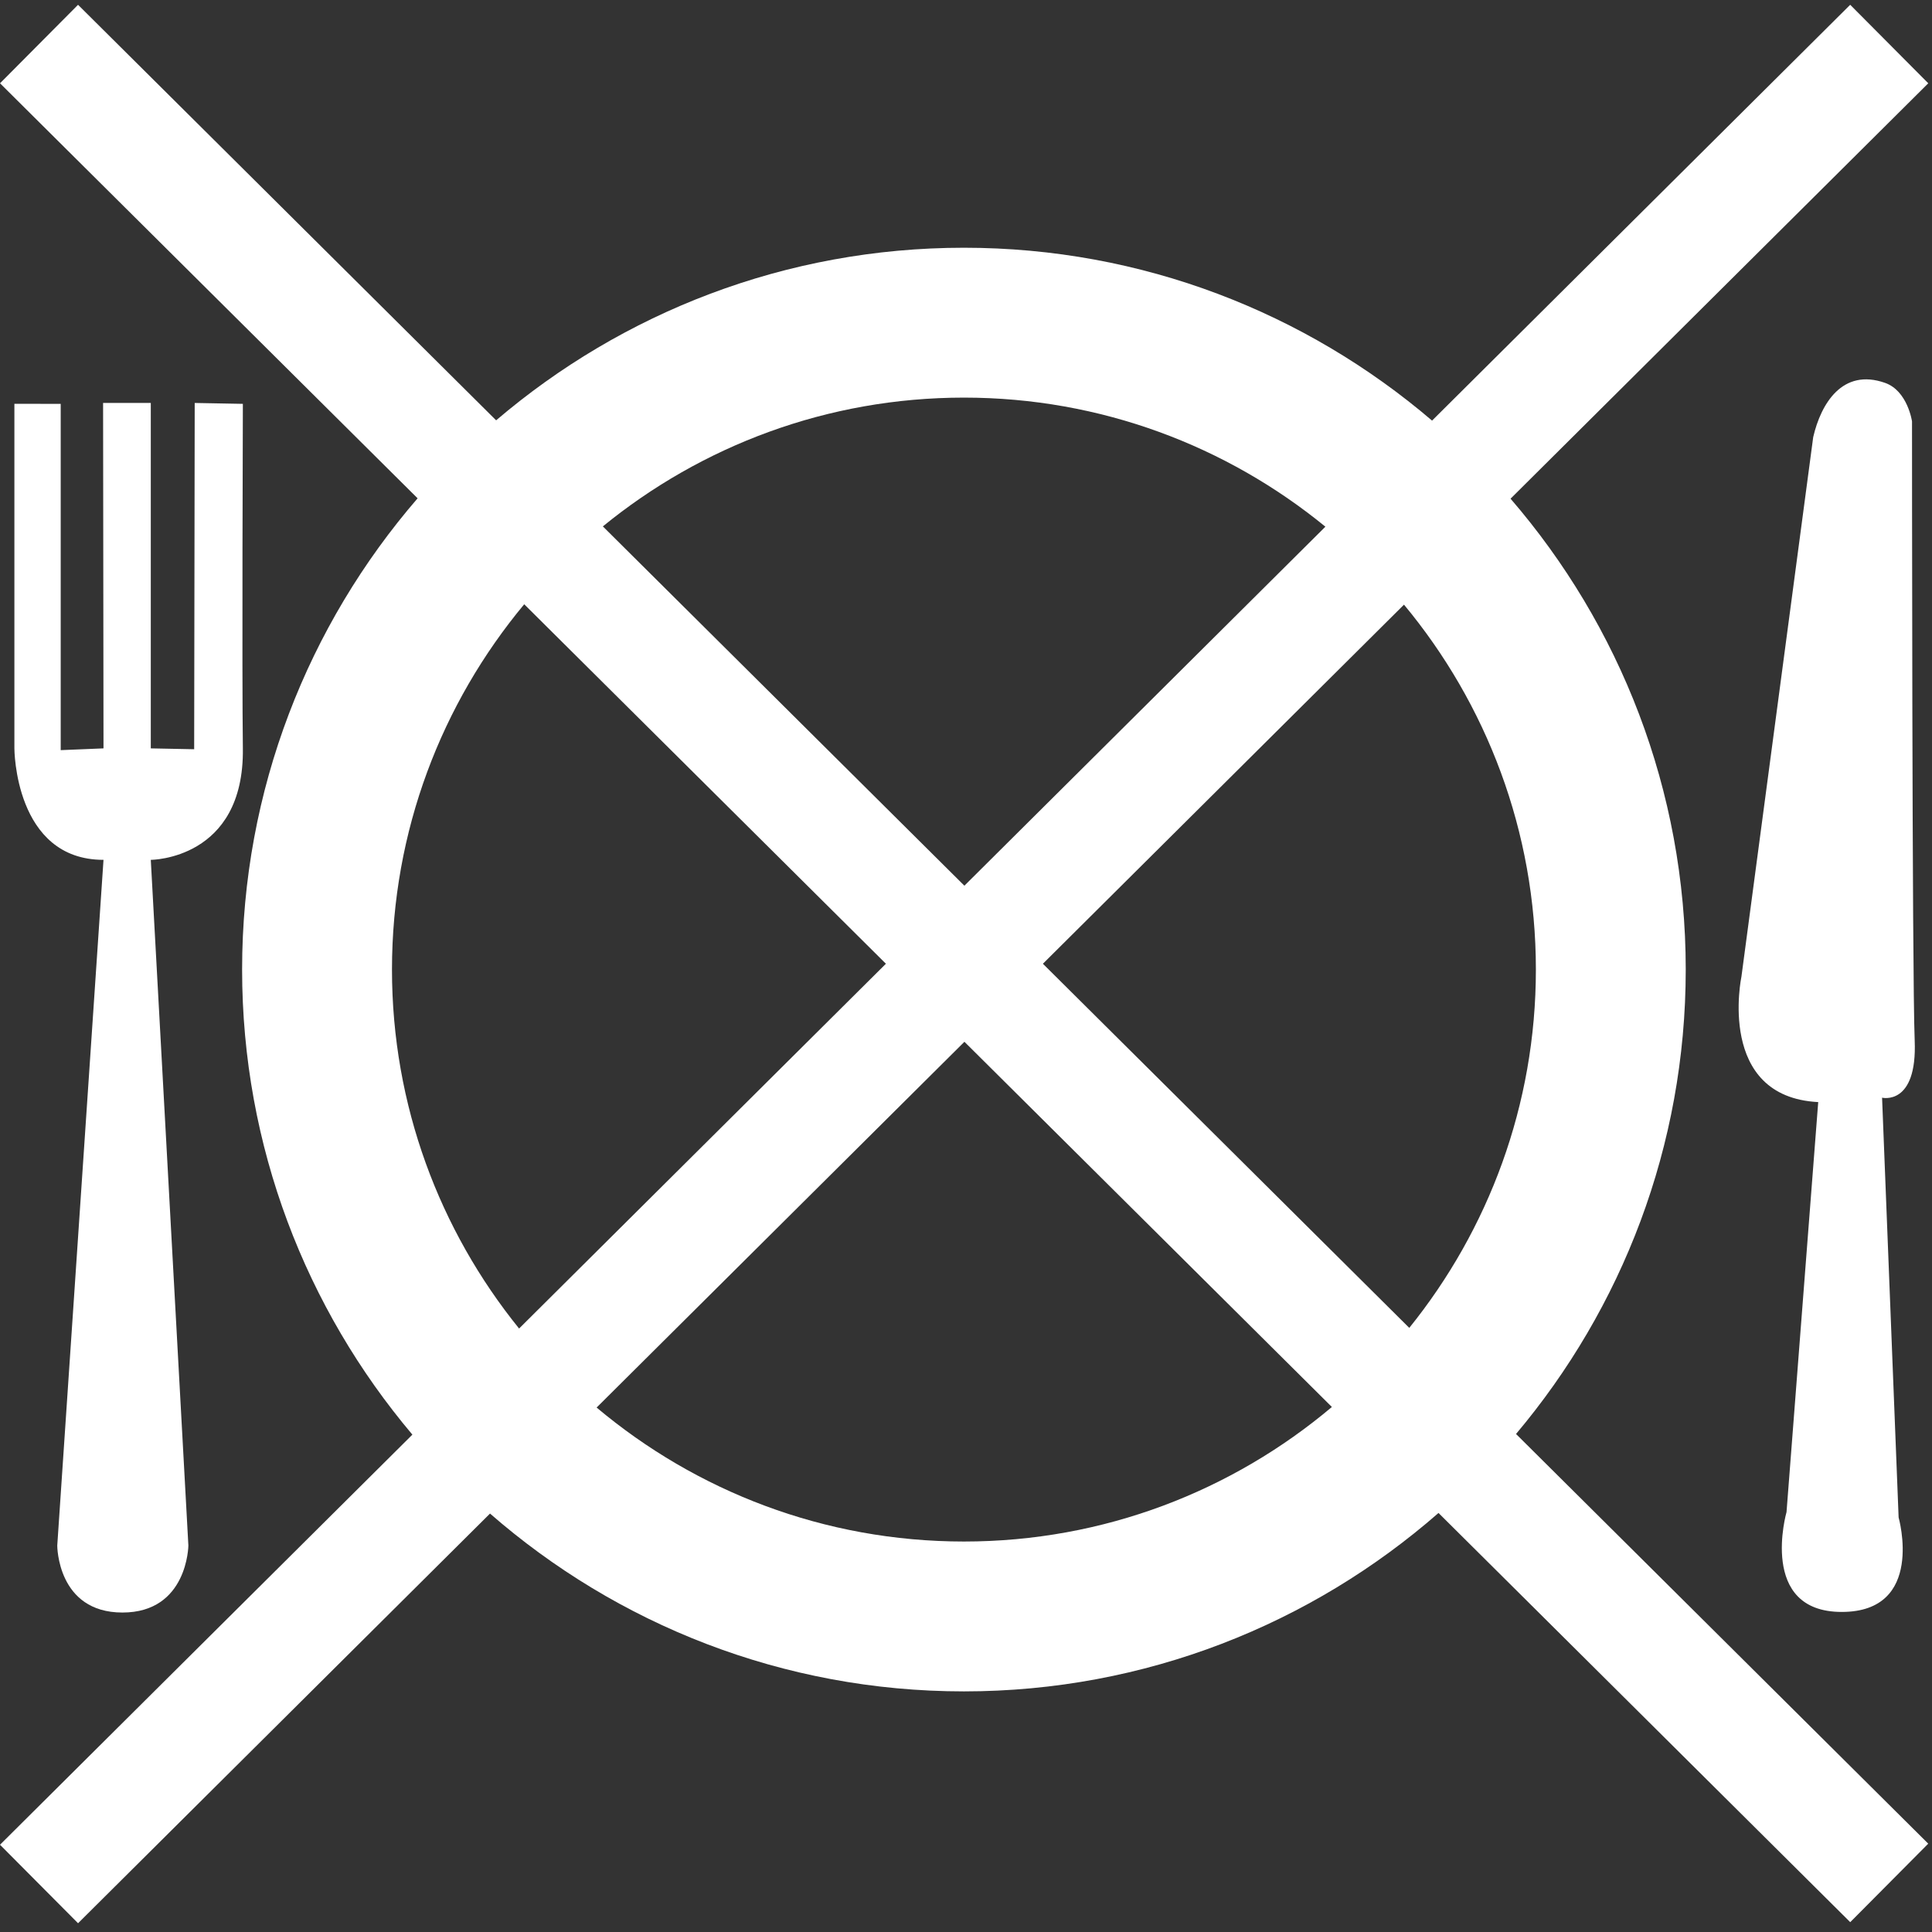<?xml version="1.0" encoding="UTF-8" standalone="no"?>
<!-- Created with Inkscape (http://www.inkscape.org/) -->

<svg
   version="1.1"
   id="svg2"
   width="378.667"
   height="378.667"
   viewBox="0 0 378.667 378.667"
   sodipodi:docname="niet eten_bord.eps"
   xmlns:inkscape="http://www.inkscape.org/namespaces/inkscape"
   xmlns:sodipodi="http://sodipodi.sourceforge.net/DTD/sodipodi-0.dtd"
   xmlns="http://www.w3.org/2000/svg"
   xmlns:svg="http://www.w3.org/2000/svg">
  <rect x="0" y="0" width="378.667" height="378.667" fill="#333333" stroke="none"/>
  <defs
     id="defs6" />
  <sodipodi:namedview
     id="namedview4"
     pagecolor="#ffffff"
     bordercolor="#000000"
     borderopacity="0.25"
     inkscape:showpageshadow="2"
     inkscape:pageopacity="0.0"
     inkscape:pagecheckerboard="0"
     inkscape:deskcolor="#d1d1d1" />
  <g
     id="g8"
     inkscape:groupmode="layer"
     inkscape:label="ink_ext_XXXXXX"
     transform="matrix(1.333,0,0,-1.333,0,378.667)">
    <g
       id="g10"
       transform="scale(0.1)">
      <path
         d="m 1533.43,1423.67 530.92,527.98 c 121.03,-145.71 193.93,-332.76 193.93,-536.54 0,-199.32 -69.84,-382.56 -186.15,-526.84 z m -115.39,-114.74 540.29,-536.981 c -146.35,-123.308 -335.11,-197.82 -541.02,-197.82 -205.46,0 -393.85,74.172 -540.068,197 z M 1302.59,1423.67 763.242,887.32 c -116.765,144.42 -186.898,328.03 -186.898,527.79 0,204.06 73.105,391.32 194.433,537.12 z m 115.39,114.75 -531.574,528.31 c 144.884,118.27 329.724,189.35 530.904,189.35 201.44,0 386.5,-71.26 531.47,-189.79 z m 1060.64,-123.31 c 0,264.32 -97.14,506.37 -257.58,692.36 l 614.19,610.78 -114.79,115.42 -614.81,-611.4 c -185.45,158.38 -425.89,254.17 -688.32,254.17 -262.19,0 -502.439,-95.62 -687.826,-253.75 L 114.746,2833.67 0.031,2718.25 614.023,2108.02 C 453.309,1921.96 355.98,1679.69 355.98,1415.11 c 0,-260.31 94.258,-498.981 250.368,-683.821 L 0,128.301 114.773,12.891 720.492,615.25 C 907.066,452.512 1150.87,353.789 1417.31,353.789 c 266.91,0 511.1,99.082 697.8,262.34 L 2720.48,14.469 2835.19,129.879 2229.09,732.27 c 155.61,184.699 249.53,422.99 249.53,682.84"
         style="fill:#ffffff;fill-opacity:1;fill-rule:nonzero;stroke:none"
         id="path12" />
      <path
         d="m 21.16,2246.95 v -506.61 c 0,0 0,-163.9 131.024,-163.9 L 84.191,568.18 c 0,0 -0.215,-98.45 95.821,-98.45 96.035,0 96.961,98.54 96.961,98.54 l -55.258,1008.17 c 0,0 137.594,0 135.379,163.9 -1.473,109.38 0,506.57 0,506.57 l -70.809,1.31 -0.789,-509.15 -63.781,1.27 v 507.88 h -70.137 l 0.606,-507.88 -62.926,-2.6 v 509.17 l -68.098,0.04"
         style="fill:#ffffff;fill-opacity:1;fill-rule:nonzero;stroke:none"
         id="path14" />
      <path
         d="m 2815.26,1310.88 c -3.93,96.69 -3.93,910.24 -3.93,910.24 0,0 -6.46,44.93 -39.6,56.62 -62.85,22.17 -94.38,-30.78 -105.69,-79.75 L 2560.51,1404.7 c 0,0 -37.26,-176.75 112.9,-184.45 l -46.6,-602.82 c 0,0 -41.99,-146.821 81.14,-146.821 123.14,0 83.68,138.903 83.68,138.903 l -24.33,617.208 c 0,0 51.9,-12.53 47.96,84.16"
         style="fill:#ffffff;fill-opacity:1;fill-rule:nonzero;stroke:none"
         id="path16" />
    </g>
  </g>
</svg>
